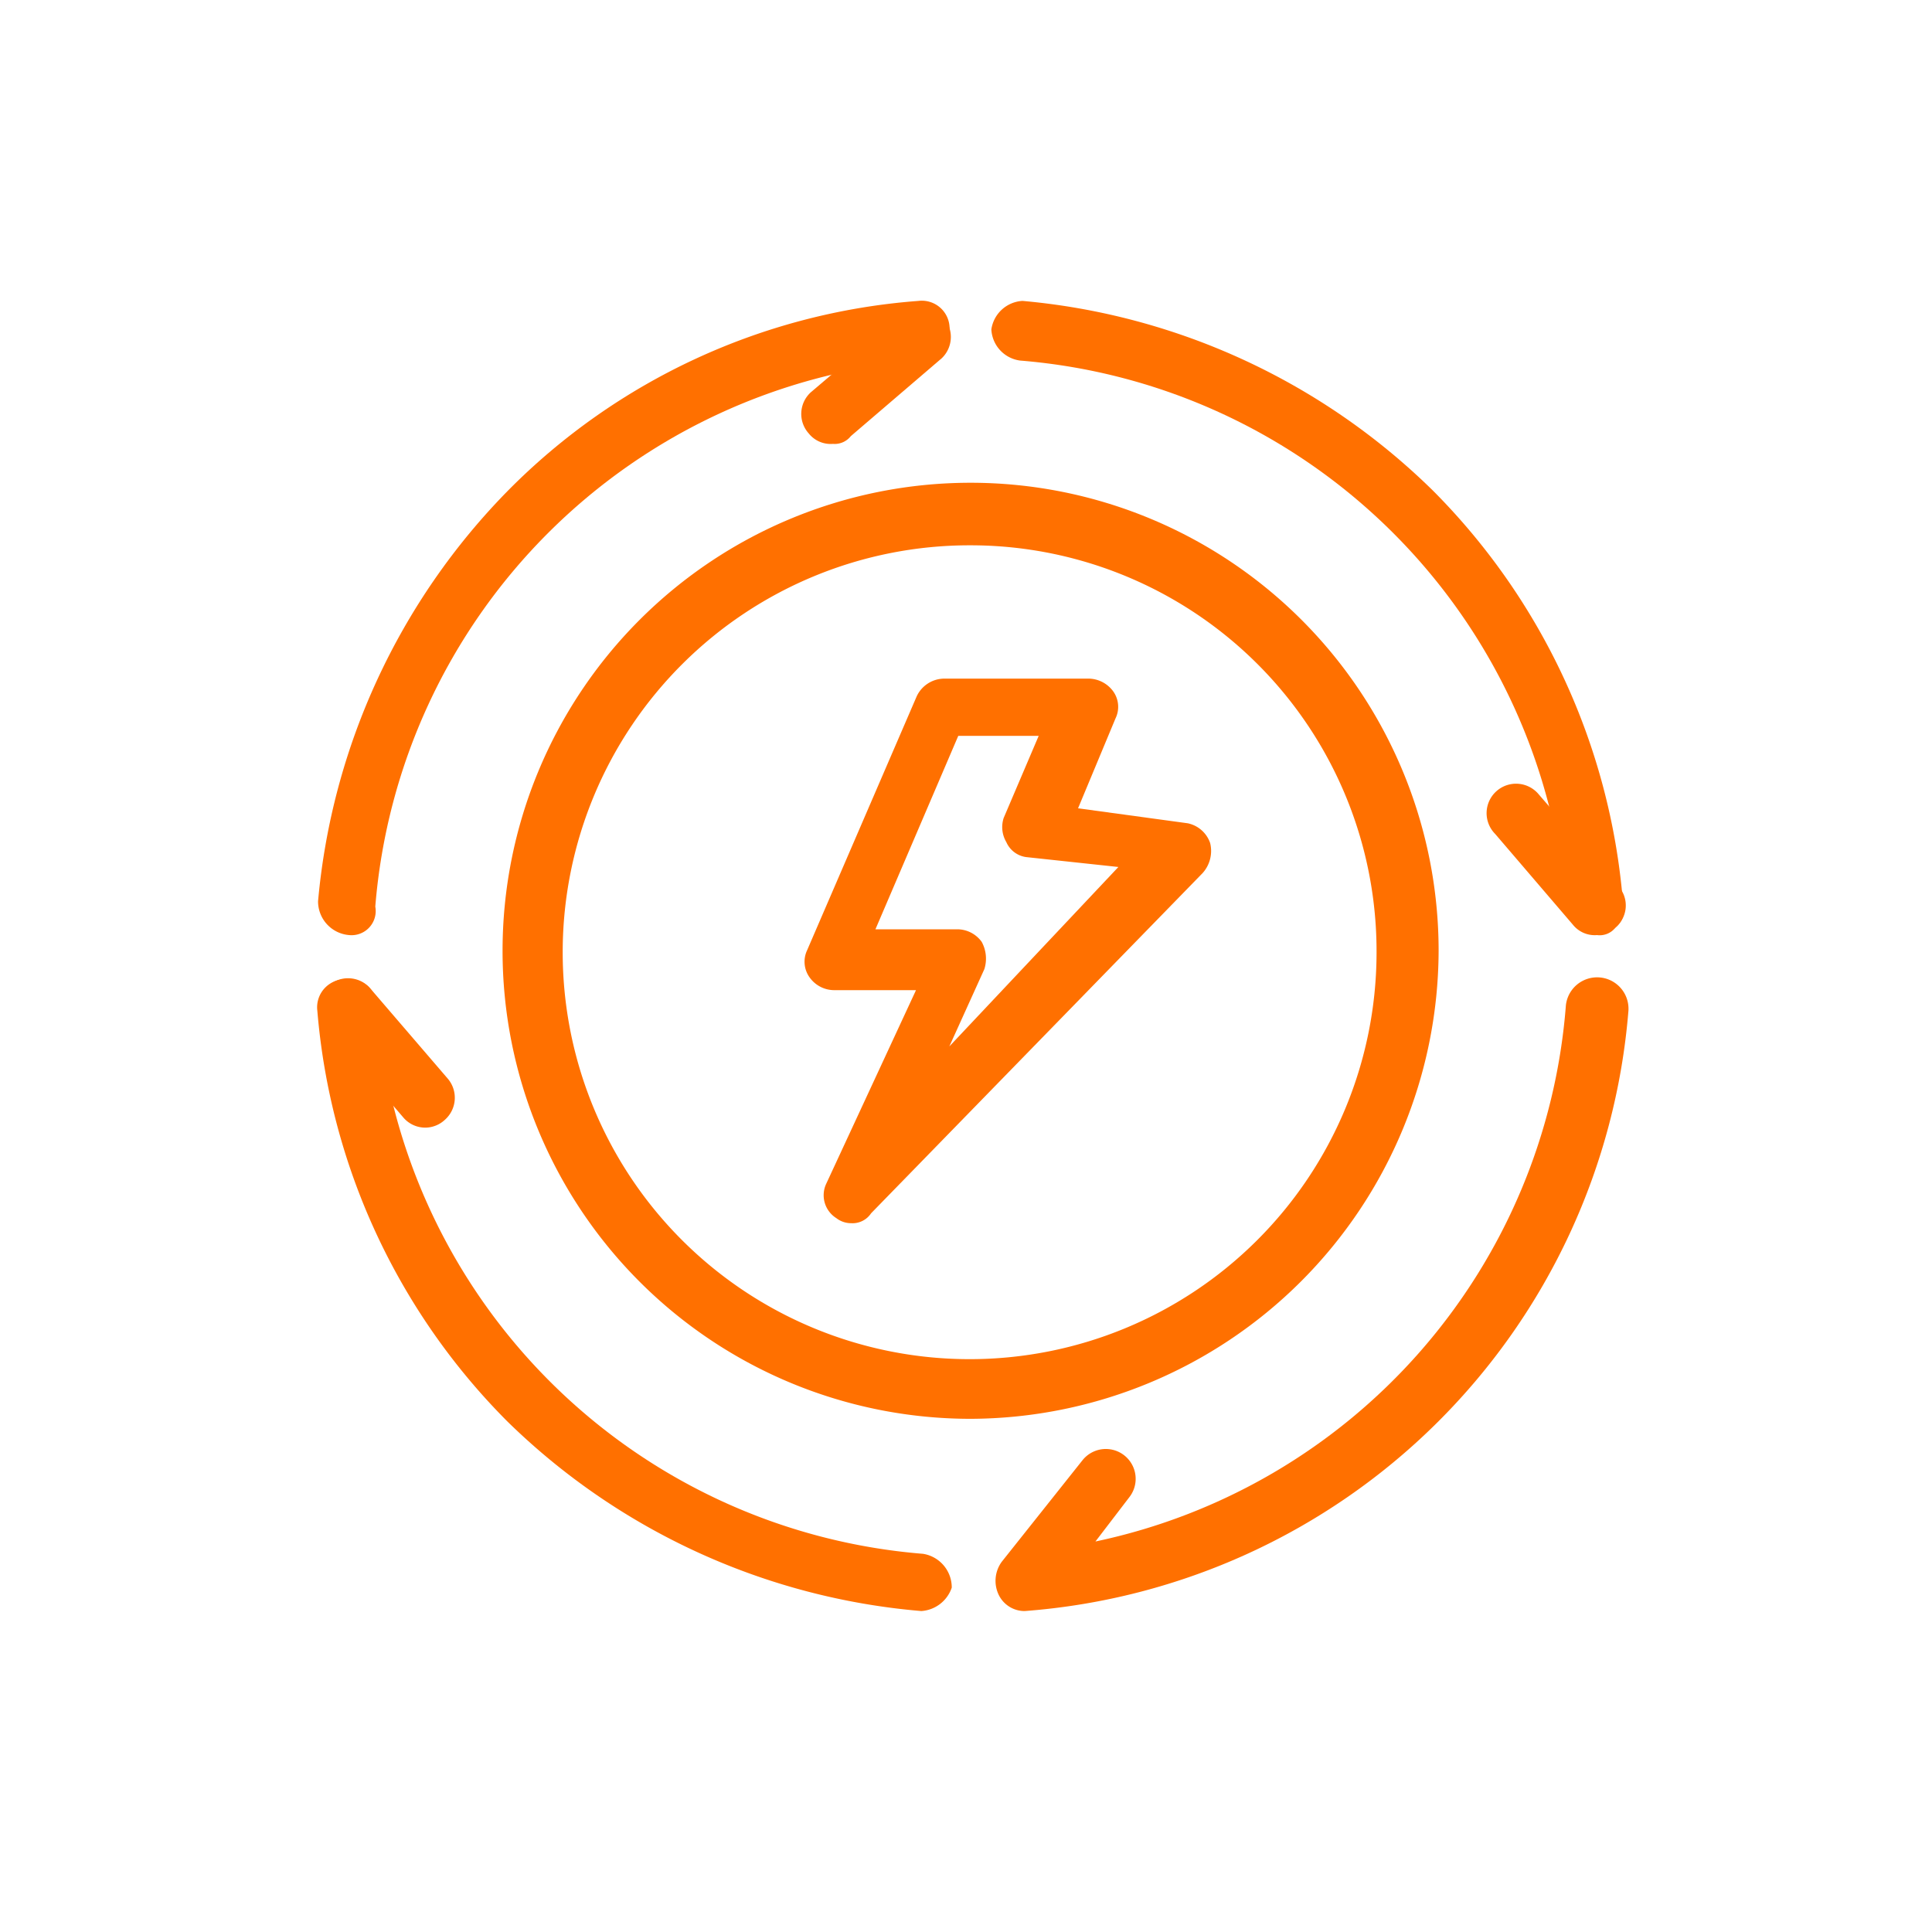 <svg id="图层_1" data-name="图层 1" xmlns="http://www.w3.org/2000/svg" viewBox="0 0 80 80"><defs><style>.cls-1{fill:#ff7000;}</style></defs><title>范围广</title><path class="cls-1" d="M35.25,50.65a1,1,0,0,1-.62-.21A1.12,1.12,0,0,1,34.22,49l3.71-8h-3.4a1.25,1.25,0,0,1-1-.52,1.11,1.11,0,0,1-.11-1.13l4.54-10.52a1.27,1.27,0,0,1,1.13-.73h6a1.28,1.28,0,0,1,1,.52,1.1,1.1,0,0,1,.1,1.13l-1.55,3.72,4.54.62a1.25,1.25,0,0,1,.93.82,1.37,1.37,0,0,1-.31,1.24L36.07,50.24A.92.92,0,0,1,35.25,50.65Zm1-12.17h3.4a1.25,1.25,0,0,1,1,.52,1.45,1.45,0,0,1,.11,1.13l-1.45,3.2,7-7.43-3.82-.41a1.05,1.05,0,0,1-.82-.62,1.22,1.22,0,0,1-.11-1l1.45-3.4H39.68Z"/><path class="cls-1" d="M66.13,38.72a1.38,1.38,0,0,1-1.29-1.18,24.67,24.67,0,0,0-22.6-22.61,1.37,1.37,0,0,1-1.19-1.29,1.38,1.38,0,0,1,1.29-1.18,27.76,27.76,0,0,1,17,7.86,27.27,27.27,0,0,1,7.86,17c.22.65-.22,1.3-1.08,1.4Z"/><path class="cls-1" d="M14.46,38.72h0a1.4,1.4,0,0,1-1.29-1.4,27.79,27.79,0,0,1,7.86-17,26.7,26.7,0,0,1,17-7.86,1.15,1.15,0,0,1,1.29,1.18,1.15,1.15,0,0,1-1.18,1.29A24.68,24.68,0,0,0,15.54,37.54,1,1,0,0,1,14.46,38.72Z"/><path class="cls-1" d="M42.45,66.71a1.19,1.19,0,0,1-1.08-.64,1.34,1.34,0,0,1,.11-1.4l3.34-4.2A1.23,1.23,0,1,1,46.76,62l-1.4,1.83A24.63,24.63,0,0,0,64.84,41.63a1.3,1.3,0,0,1,2.59.22,27.12,27.12,0,0,1-25,24.86Z"/><path class="cls-1" d="M38.15,66.71h0A27.83,27.83,0,0,1,21,58.85a27.27,27.27,0,0,1-7.86-17,1.16,1.16,0,0,1,1.19-1.3,1.16,1.16,0,0,1,1.29,1.19,24.66,24.66,0,0,0,22.6,22.6,1.41,1.41,0,0,1,1.19,1.4A1.43,1.43,0,0,1,38.15,66.71Z"/><path class="cls-1" d="M17.69,46.69a1.19,1.19,0,0,1-1-.43l-3.23-3.77a1.22,1.22,0,0,1,1.83-1.61l3.23,3.76a1.22,1.22,0,0,1-.1,1.73A1.2,1.2,0,0,1,17.69,46.69Z"/><path class="cls-1" d="M66.13,38.72a1.16,1.16,0,0,1-1-.43l-3.22-3.76a1.22,1.22,0,1,1,1.82-1.62L67,36.68a1.19,1.19,0,0,1-.1,1.72A.83.83,0,0,1,66.13,38.72Z"/><path class="cls-1" d="M34.49,18.38a1.16,1.16,0,0,1-1-.43,1.21,1.21,0,0,1,.1-1.72L37.39,13A1.22,1.22,0,0,1,39,14.83l-3.77,3.23A.85.85,0,0,1,34.49,18.38Z"/><path class="cls-1" d="M40.19,58.75A19.38,19.38,0,1,1,59.57,39.37,19.44,19.44,0,0,1,40.19,58.75Zm0-36.17A16.85,16.85,0,1,0,57,39.48,16.81,16.81,0,0,0,40.19,22.58Z"/></svg>